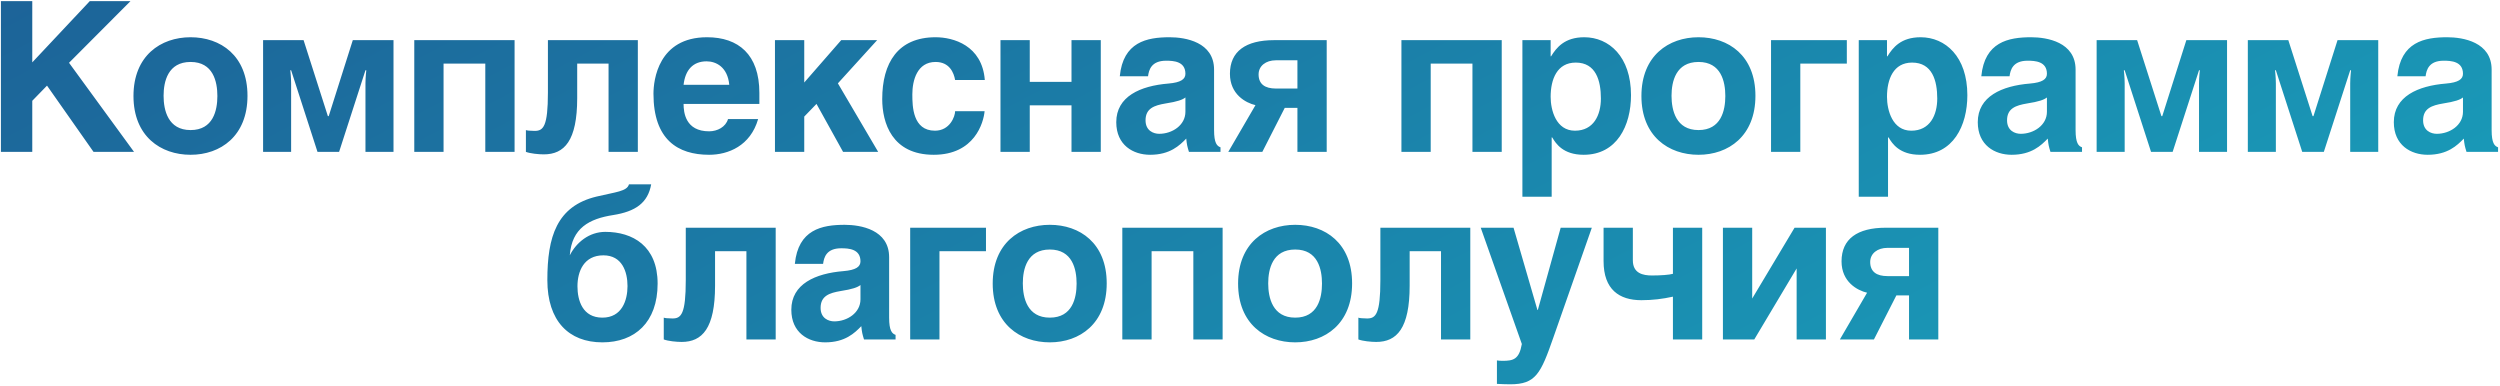 <?xml version="1.0" encoding="UTF-8"?> <svg xmlns="http://www.w3.org/2000/svg" width="933" height="144" viewBox="0 0 933 144" fill="none"><path d="M12.044 0.415V23.277L33.511 0.415H48.701L25.761 23.432L50.019 56.68H34.906L17.546 31.957L12.044 37.615V56.68H0.341V0.415H12.044ZM71.126 13.9C82.287 13.9 92.362 20.72 92.362 35.755C92.362 50.79 82.287 57.765 71.126 57.765C59.967 57.765 49.814 50.867 49.814 35.832C49.814 20.797 59.967 13.9 71.126 13.9ZM71.126 23.122C62.679 23.122 61.051 30.407 61.051 35.755C61.051 41.102 62.679 48.542 71.126 48.542C79.574 48.542 81.124 41.18 81.124 35.832C81.124 30.485 79.574 23.122 71.126 23.122ZM113.297 14.985L122.365 43.35H122.675L131.665 14.985H146.855V56.68H136.392V31.105C136.392 28.857 136.702 26.222 136.702 26.222H136.392L126.55 56.68H118.49L108.647 26.222H108.337C108.337 26.222 108.647 28.857 108.647 31.105V56.68H98.185V14.985H113.297ZM154.608 14.985H192.041V56.68H181.113V23.742H165.536V56.68H154.608V14.985ZM204.483 14.985H238.04V56.68H227.113V23.742H215.41V36.607C215.41 52.572 210.605 57.61 202.933 57.61C200.995 57.61 197.895 57.3 196.268 56.68V48.542C196.5 48.697 197.895 48.852 199.523 48.852C202.778 48.852 204.483 47.225 204.483 34.515V14.985ZM271.695 44.435H282.933C280.065 54.432 271.773 57.765 264.643 57.765C252.94 57.765 243.873 52.107 243.873 34.98C243.873 29.942 245.655 13.9 263.868 13.9C275.57 13.9 283.398 20.332 283.398 34.67V38.777H255.11C255.11 41.955 255.808 49.007 264.643 49.007C267.743 49.007 270.843 47.38 271.695 44.435ZM255.11 31.647H272.16C271.54 24.982 267.2 22.89 263.713 22.89C258.52 22.89 255.73 26.222 255.11 31.647ZM300.144 14.985V30.795L313.939 14.985H327.346L312.699 31.105L327.734 56.68H314.636L304.716 38.777L300.144 43.505V56.68H289.216V14.985H300.144ZM356.449 41.49H367.454C367.067 45.752 363.734 57.765 348.467 57.765C332.812 57.765 329.247 45.752 329.247 36.995C329.247 23.51 335.059 13.9 349.164 13.9C355.752 13.9 366.524 16.922 367.532 29.865H356.449C355.984 27.152 354.357 23.122 349.164 23.122C342.267 23.122 340.484 30.02 340.484 35.212C340.484 39.707 340.639 48.775 348.932 48.775C354.512 48.775 356.449 43.427 356.449 41.49ZM384.307 14.985V30.562H399.884V14.985H410.812V56.68H399.884V39.32H384.307V56.68H373.379V14.985H384.307ZM428.446 28.47H417.906C419.146 15.682 427.981 13.9 436.506 13.9C442.396 13.9 453.091 15.682 453.091 25.99V48.542C453.091 53.425 454.176 54.51 455.494 54.975V56.68H443.714C443.094 54.665 442.939 54.045 442.706 51.72C440.226 54.277 436.661 57.765 429.221 57.765C422.944 57.765 416.589 54.2 416.589 45.597C416.589 35.987 425.579 32.035 436.041 31.182C440.691 30.795 442.396 29.555 442.396 27.54C442.396 22.89 437.979 22.657 435.189 22.657C429.686 22.657 428.756 26.067 428.446 28.47ZM442.396 36.375C441.311 37.227 439.451 37.925 434.956 38.622C430.849 39.32 427.516 40.405 427.516 44.9C427.516 48.775 430.461 49.937 432.631 49.937C437.436 49.937 442.396 46.76 442.396 41.722V36.375ZM495.126 14.985V56.68H484.198V40.25H479.471L471.101 56.68H458.391L468.543 39.242C464.901 38.39 459.011 35.212 459.011 27.54C459.011 19.17 464.901 14.985 475.518 14.985H495.126ZM484.198 33.042V22.502H476.138C472.418 22.502 469.706 24.595 469.706 27.772C469.706 31.415 472.108 33.042 476.138 33.042H484.198ZM523.012 14.985H560.445V56.68H549.517V23.742H533.94V56.68H523.012V14.985ZM588.076 23.355C581.101 23.355 578.699 29.555 578.699 36.142C578.699 41.102 580.714 48.775 587.766 48.775C594.741 48.775 597.454 42.962 597.454 36.762C597.454 30.097 595.594 23.355 588.076 23.355ZM578.699 14.985V21.03H578.854C580.869 17.775 583.891 13.9 591.254 13.9C600.476 13.9 608.691 21.107 608.691 35.522C608.691 46.915 603.421 57.765 591.021 57.765C583.349 57.765 580.636 53.58 579.319 51.332L579.086 51.255V73.42H568.159V14.985H578.699ZM633.891 13.9C645.051 13.9 655.126 20.72 655.126 35.755C655.126 50.79 645.051 57.765 633.891 57.765C622.731 57.765 612.579 50.867 612.579 35.832C612.579 20.797 622.731 13.9 633.891 13.9ZM633.891 23.122C625.444 23.122 623.816 30.407 623.816 35.755C623.816 41.102 625.444 48.542 633.891 48.542C642.339 48.542 643.889 41.18 643.889 35.832C643.889 30.485 642.339 23.122 633.891 23.122ZM660.95 14.985H689.237V23.742H671.877V56.68H660.95V14.985ZM713.602 23.355C706.627 23.355 704.225 29.555 704.225 36.142C704.225 41.102 706.24 48.775 713.292 48.775C720.267 48.775 722.98 42.962 722.98 36.762C722.98 30.097 721.12 23.355 713.602 23.355ZM704.225 14.985V21.03H704.38C706.395 17.775 709.417 13.9 716.78 13.9C726.002 13.9 734.217 21.107 734.217 35.522C734.217 46.915 728.947 57.765 716.547 57.765C708.875 57.765 706.162 53.58 704.845 51.332L704.612 51.255V73.42H693.685V14.985H704.225ZM749.962 28.47H739.422C740.662 15.682 749.497 13.9 758.022 13.9C763.912 13.9 774.607 15.682 774.607 25.99V48.542C774.607 53.425 775.692 54.51 777.01 54.975V56.68H765.23C764.61 54.665 764.455 54.045 764.222 51.72C761.742 54.277 758.177 57.765 750.737 57.765C744.46 57.765 738.105 54.2 738.105 45.597C738.105 35.987 747.095 32.035 757.557 31.182C762.207 30.795 763.912 29.555 763.912 27.54C763.912 22.89 759.495 22.657 756.705 22.657C751.202 22.657 750.272 26.067 749.962 28.47ZM763.912 36.375C762.827 37.227 760.967 37.925 756.472 38.622C752.365 39.32 749.032 40.405 749.032 44.9C749.032 48.775 751.977 49.937 754.147 49.937C758.952 49.937 763.912 46.76 763.912 41.722V36.375ZM797.577 14.985L806.644 43.35H806.954L815.944 14.985H831.134V56.68H820.672V31.105C820.672 28.857 820.982 26.222 820.982 26.222H820.672L810.829 56.68H802.769L792.927 26.222H792.617C792.617 26.222 792.927 28.857 792.927 31.105V56.68H782.464V14.985H797.577ZM854.001 14.985L863.068 43.35H863.378L872.368 14.985H887.558V56.68H877.096V31.105C877.096 28.857 877.406 26.222 877.406 26.222H877.096L867.253 56.68H859.193L849.351 26.222H849.041C849.041 26.222 849.351 28.857 849.351 31.105V56.68H838.888V14.985H854.001ZM905.232 28.47H894.692C895.932 15.682 904.767 13.9 913.292 13.9C919.182 13.9 929.877 15.682 929.877 25.99V48.542C929.877 53.425 930.962 54.51 932.279 54.975V56.68H920.499C919.879 54.665 919.724 54.045 919.492 51.72C917.012 54.277 913.447 57.765 906.007 57.765C899.729 57.765 893.374 54.2 893.374 45.597C893.374 35.987 902.364 32.035 912.827 31.182C917.477 30.795 919.182 29.555 919.182 27.54C919.182 22.89 914.764 22.657 911.974 22.657C906.472 22.657 905.542 26.067 905.232 28.47ZM919.182 36.375C918.097 37.227 916.237 37.925 911.742 38.622C907.634 39.32 904.302 40.405 904.302 44.9C904.302 48.775 907.247 49.937 909.417 49.937C914.222 49.937 919.182 46.76 919.182 41.722V36.375ZM212.641 95.292C215.121 90.41 219.926 86.535 225.893 86.535C236.123 86.535 245.423 91.805 245.423 105.832C245.423 120.325 236.898 127.765 224.808 127.765C212.253 127.765 204.271 119.782 204.271 104.515C204.271 88.395 207.758 76.925 222.638 73.36C229.768 71.655 234.031 71.422 234.728 68.787H243.021C241.781 75.762 237.131 78.94 228.838 80.257C219.926 81.652 213.416 85.062 212.641 95.292ZM225.196 95.292C217.911 95.292 215.508 101.26 215.508 106.84C215.508 112.187 217.446 118.542 224.808 118.542C232.093 118.542 234.186 112.11 234.186 106.762C234.186 101.415 232.171 95.292 225.196 95.292ZM255.931 84.985H289.488V126.68H278.561V93.742H266.858V106.607C266.858 122.572 262.053 127.61 254.381 127.61C252.443 127.61 249.343 127.3 247.716 126.68V118.542C247.948 118.697 249.343 118.852 250.971 118.852C254.226 118.852 255.931 117.225 255.931 104.515V84.985ZM307.178 98.47H296.638C297.878 85.682 306.713 83.9 315.238 83.9C321.128 83.9 331.823 85.682 331.823 95.99V118.542C331.823 123.425 332.908 124.51 334.226 124.975V126.68H322.446C321.826 124.665 321.671 124.045 321.438 121.72C318.958 124.277 315.393 127.765 307.953 127.765C301.676 127.765 295.321 124.2 295.321 115.597C295.321 105.987 304.311 102.035 314.773 101.182C319.423 100.795 321.128 99.555 321.128 97.54C321.128 92.89 316.711 92.657 313.921 92.657C308.418 92.657 307.488 96.067 307.178 98.47ZM321.128 106.375C320.043 107.227 318.183 107.925 313.688 108.622C309.581 109.32 306.248 110.405 306.248 114.9C306.248 118.775 309.193 119.937 311.363 119.937C316.168 119.937 321.128 116.76 321.128 111.722V106.375ZM339.681 84.985H367.968V93.742H350.608V126.68H339.681V84.985ZM391.79 83.9C402.95 83.9 413.025 90.72 413.025 105.755C413.025 120.79 402.95 127.765 391.79 127.765C380.63 127.765 370.478 120.867 370.478 105.832C370.478 90.797 380.63 83.9 391.79 83.9ZM391.79 93.122C383.343 93.122 381.715 100.407 381.715 105.755C381.715 111.102 383.343 118.542 391.79 118.542C400.238 118.542 401.788 111.18 401.788 105.832C401.788 100.485 400.238 93.122 391.79 93.122ZM418.849 84.985H456.281V126.68H445.354V93.742H429.776V126.68H418.849V84.985ZM483.37 83.9C494.53 83.9 504.605 90.72 504.605 105.755C504.605 120.79 494.53 127.765 483.37 127.765C472.21 127.765 462.058 120.867 462.058 105.832C462.058 90.797 472.21 83.9 483.37 83.9ZM483.37 93.122C474.923 93.122 473.295 100.407 473.295 105.755C473.295 111.102 474.923 118.542 483.37 118.542C491.818 118.542 493.368 111.18 493.368 105.832C493.368 100.485 491.818 93.122 483.37 93.122ZM515.156 84.985H548.714V126.68H537.786V93.742H526.084V106.607C526.084 122.572 521.279 127.61 513.606 127.61C511.669 127.61 508.569 127.3 506.941 126.68V118.542C507.174 118.697 508.569 118.852 510.196 118.852C513.451 118.852 515.156 117.225 515.156 104.515V84.985ZM552.609 84.985H564.854L573.766 115.675H573.921L582.446 84.985H594.071L579.734 125.905C575.006 139.467 573.146 143.42 563.614 143.42C562.141 143.42 560.204 143.342 558.654 143.265V134.507C559.119 134.585 559.816 134.662 560.746 134.662C564.776 134.662 566.946 134.12 567.954 128.385L552.609 84.985ZM598.452 84.985H609.379V97.152C609.379 102.035 613.177 102.81 616.509 102.81C619.842 102.81 622.942 102.577 624.337 102.19V84.985H635.264V126.68H624.337V110.715C620.462 111.567 616.742 112.032 612.557 112.032C604.342 112.032 598.452 108.08 598.452 97.462V84.985ZM653.921 84.985V111.412L669.731 84.985H681.433V126.68H670.506V100.175L654.696 126.68H642.993V84.985H653.921ZM723.377 84.985V126.68H712.45V110.25H707.722L699.352 126.68H686.642L696.795 109.242C693.152 108.39 687.262 105.212 687.262 97.54C687.262 89.17 693.152 84.985 703.77 84.985H723.377ZM712.45 103.042V92.502H704.39C700.67 92.502 697.957 94.595 697.957 97.772C697.957 101.415 700.36 103.042 704.39 103.042H712.45Z" fill="url(#paint0_linear_240_3105)"></path><defs><linearGradient id="paint0_linear_240_3105" x1="-96.332" y1="-25.556" x2="255.041" y2="643.524" gradientUnits="userSpaceOnUse"><stop stop-color="#1D5C94"></stop><stop offset="1" stop-color="#18AFC4"></stop></linearGradient></defs></svg> 